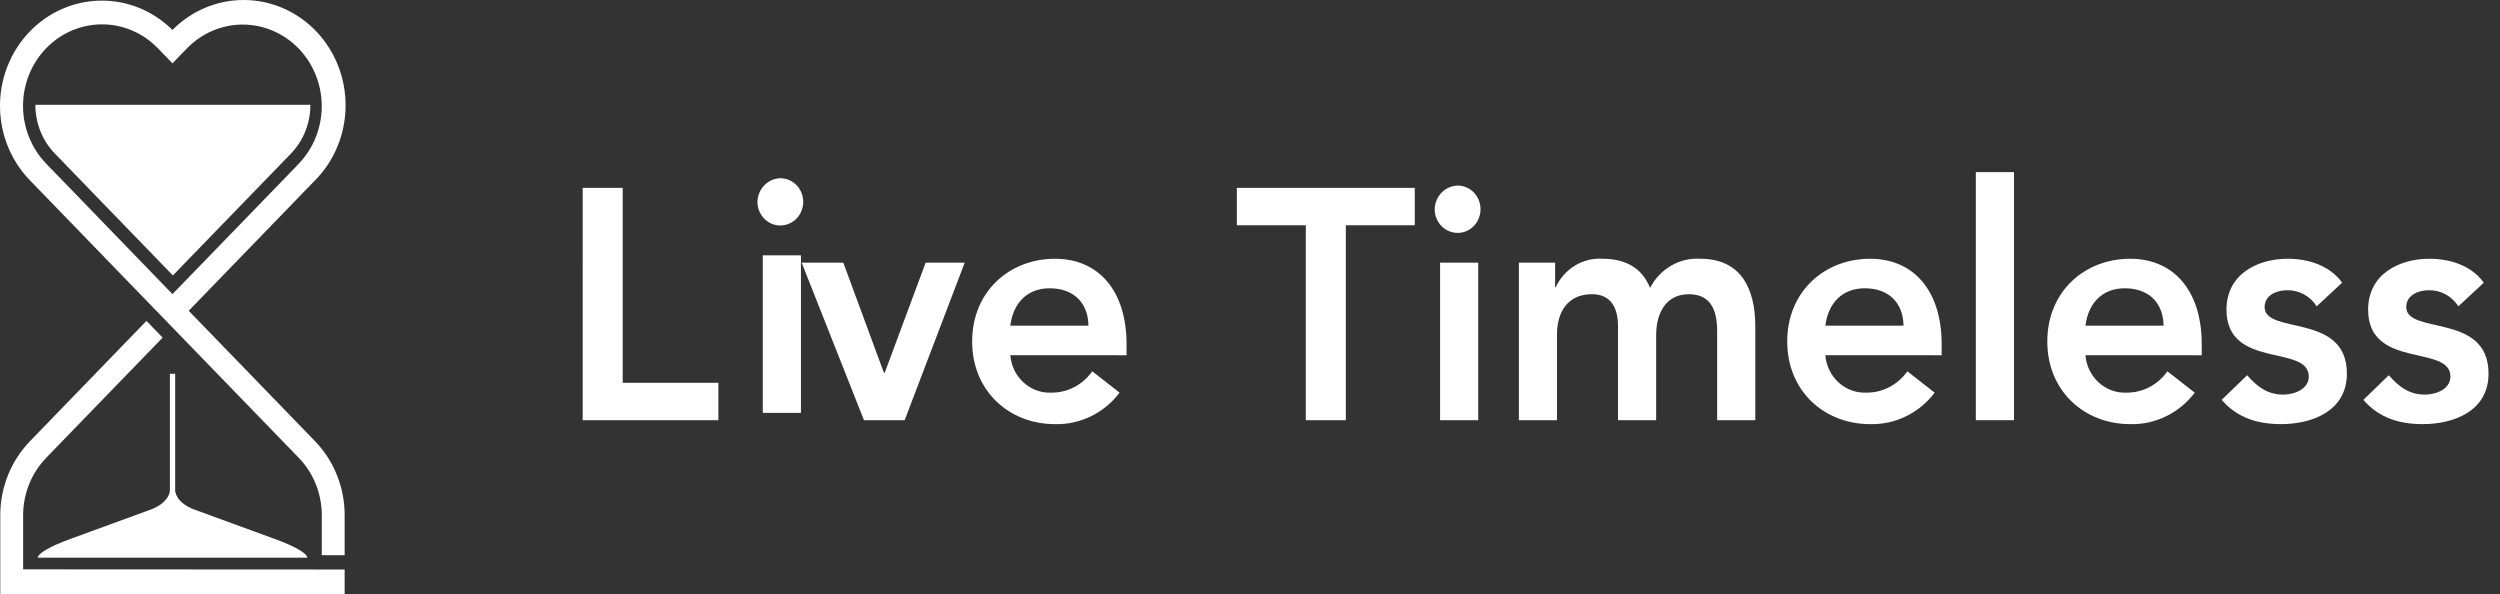 <svg width="202" height="48" viewBox="0 0 202 48" fill="none" xmlns="http://www.w3.org/2000/svg">
<rect x="0" y="0" width="202" height="48" fill="#333333" stroke="none"/>
<g clip-path="url(#clip0_2019_12202)">
<path d="M47.082 15.18H50.315V30.93H58.044V33.952H47.081L47.082 15.18Z" fill="white"/>
<path d="M63.15 14.401C63.511 14.421 63.859 14.55 64.15 14.772C64.441 14.994 64.663 15.299 64.788 15.649C64.913 16 64.936 16.381 64.853 16.745C64.771 17.109 64.587 17.44 64.324 17.697C64.061 17.954 63.732 18.126 63.375 18.191C63.019 18.257 62.652 18.213 62.32 18.066C61.987 17.918 61.704 17.673 61.505 17.361C61.306 17.049 61.2 16.683 61.2 16.309C61.206 16.052 61.261 15.798 61.363 15.562C61.464 15.327 61.61 15.114 61.791 14.937C61.972 14.759 62.185 14.62 62.419 14.529C62.652 14.437 62.9 14.393 63.15 14.401ZM61.635 20.632H64.717V33.358H61.635V20.632Z" fill="white"/>
<path d="M64.775 21.224H68.139L71.426 30.133H71.479L74.792 21.224H77.948L73.096 33.951H69.809L64.775 21.224Z" fill="white"/>
<path d="M81.632 28.702C81.7 29.55 82.082 30.338 82.699 30.902C83.316 31.465 84.12 31.76 84.943 31.726C85.588 31.731 86.225 31.577 86.801 31.277C87.377 30.978 87.875 30.54 88.254 30.002L90.463 31.726C89.846 32.54 89.054 33.194 88.149 33.636C87.244 34.078 86.251 34.295 85.25 34.27C81.527 34.27 78.55 31.59 78.55 27.588C78.55 23.586 81.527 20.908 85.25 20.908C88.692 20.908 91.027 23.4 91.027 27.828V28.703L81.632 28.702ZM87.947 26.316C87.921 24.46 86.74 23.293 84.814 23.293C82.991 23.293 81.863 24.487 81.632 26.316H87.947Z" fill="white"/>
<path d="M105.509 18.201H99.937V15.18H114.314V18.201H108.743V33.952H105.509V18.201Z" fill="white"/>
<path d="M117.873 14.995C118.235 15.014 118.584 15.143 118.876 15.365C119.167 15.588 119.39 15.893 119.515 16.245C119.64 16.596 119.663 16.978 119.58 17.342C119.497 17.707 119.313 18.038 119.05 18.296C118.787 18.553 118.456 18.725 118.099 18.791C117.742 18.856 117.375 18.812 117.042 18.664C116.709 18.515 116.425 18.27 116.226 17.957C116.027 17.644 115.921 17.277 115.922 16.903C115.928 16.645 115.983 16.391 116.085 16.155C116.186 15.92 116.332 15.707 116.513 15.53C116.695 15.352 116.908 15.214 117.142 15.122C117.375 15.03 117.624 14.987 117.873 14.995ZM116.359 21.225H119.44V33.952H116.359V21.225Z" fill="white"/>
<path d="M122.725 21.224H125.653V23.213H125.702C126.037 22.484 126.576 21.874 127.249 21.463C127.921 21.052 128.698 20.859 129.478 20.907C131.376 20.907 132.686 21.672 133.328 23.267C133.712 22.512 134.3 21.888 135.019 21.469C135.739 21.05 136.56 20.855 137.384 20.907C140.671 20.907 141.827 23.319 141.827 26.369V33.952H138.745V26.741C138.745 25.15 138.283 23.772 136.459 23.772C134.536 23.772 133.817 25.413 133.817 27.06V33.951H130.735V26.37C130.735 24.805 130.117 23.771 128.629 23.771C126.6 23.771 125.806 25.308 125.806 27.006V33.951H122.725V21.224Z" fill="white"/>
<path d="M147.488 28.702C147.557 29.55 147.938 30.338 148.556 30.902C149.173 31.465 149.977 31.76 150.8 31.726C151.446 31.731 152.083 31.577 152.659 31.278C153.235 30.978 153.734 30.541 154.114 30.002L156.32 31.726C155.704 32.54 154.912 33.194 154.007 33.636C153.102 34.078 152.11 34.295 151.109 34.27C147.386 34.27 144.408 31.59 144.408 27.588C144.408 23.586 147.386 20.908 151.109 20.908C154.55 20.908 156.886 23.4 156.886 27.828V28.703L147.488 28.702ZM153.805 26.316C153.78 24.46 152.599 23.293 150.673 23.293C148.849 23.293 147.72 24.487 147.488 26.316H153.805Z" fill="white"/>
<path d="M159.647 13.907H162.73V33.951H159.647V13.907Z" fill="white"/>
<path d="M168.504 28.702C168.571 29.55 168.954 30.338 169.571 30.902C170.188 31.465 170.993 31.761 171.816 31.726C172.46 31.731 173.098 31.578 173.674 31.278C174.25 30.978 174.749 30.541 175.128 30.002L177.335 31.726C176.719 32.54 175.927 33.194 175.022 33.636C174.118 34.078 173.125 34.295 172.124 34.27C168.401 34.27 165.422 31.59 165.422 27.588C165.422 23.586 168.401 20.908 172.124 20.908C175.566 20.908 177.901 23.4 177.901 27.828V28.703L168.504 28.702ZM174.818 26.316C174.794 24.46 173.614 23.293 171.688 23.293C169.865 23.293 168.736 24.487 168.504 26.316H174.818Z" fill="white"/>
<path d="M187.189 24.75C186.928 24.34 186.569 24.005 186.146 23.778C185.724 23.55 185.252 23.438 184.777 23.452C183.954 23.452 182.98 23.849 182.98 24.804C182.98 27.084 189.629 25.228 189.629 30.186C189.629 33.208 186.83 34.269 184.313 34.269C182.414 34.269 180.772 33.766 179.513 32.307L181.568 30.32C182.362 31.221 183.185 31.884 184.494 31.884C185.394 31.884 186.55 31.433 186.55 30.426C186.55 27.8 179.899 29.869 179.899 25.017C179.899 22.18 182.364 20.908 184.853 20.908C186.494 20.908 188.243 21.438 189.244 22.842L187.189 24.75Z" fill="white"/>
<path d="M198.638 24.75C198.376 24.34 198.017 24.005 197.594 23.777C197.172 23.55 196.7 23.438 196.224 23.452C195.404 23.452 194.424 23.849 194.424 24.804C194.424 27.084 201.074 25.228 201.074 30.186C201.074 33.208 198.277 34.269 195.761 34.269C193.861 34.269 192.218 33.766 190.961 32.307L193.014 30.32C193.808 31.221 194.632 31.884 195.94 31.884C196.841 31.884 197.995 31.433 197.995 30.426C197.995 27.8 191.345 29.869 191.345 25.017C191.345 22.18 193.808 20.908 196.3 20.908C197.941 20.908 199.688 21.438 200.69 22.842L198.638 24.75Z" fill="white"/>
<path d="M25.079 8.467C25.081 9.202 24.942 9.93 24.67 10.609C24.398 11.288 23.999 11.905 23.495 12.423L13.968 22.256L4.448 12.423C3.942 11.905 3.542 11.289 3.269 10.61C2.996 9.931 2.857 9.202 2.859 8.467H25.079Z" fill="white"/>
<path d="M27.847 46.017V48H0.023V41.644C0.021 40.527 0.233 39.421 0.647 38.389C1.061 37.357 1.67 36.421 2.437 35.634L2.596 35.469L11.833 25.93L13.14 27.28L3.896 36.821L3.744 36.985C3.149 37.595 2.676 38.321 2.355 39.121C2.033 39.921 1.868 40.779 1.87 41.645V46.003L27.847 46.017Z" fill="white"/>
<path d="M25.282 35.471L15.248 25.11L25.282 14.749L25.441 14.591C27.004 13.016 27.897 10.863 27.923 8.608C27.95 6.352 27.107 4.178 25.581 2.564C24.056 0.95 21.971 0.028 19.787 0.001C17.603 -0.027 15.498 0.843 13.935 2.419C12.368 0.866 10.27 0.014 8.099 0.051C5.927 0.087 3.857 1.009 2.34 2.614C0.823 4.22 -0.018 6.379 0 8.622C0.018 10.865 0.894 13.01 2.436 14.589L2.588 14.747L24.126 36.977C24.721 37.589 25.193 38.316 25.515 39.116C25.837 39.917 26.002 40.776 26 41.642V44.858H27.847V41.642C27.85 40.525 27.639 39.417 27.224 38.385C26.81 37.352 26.201 36.414 25.433 35.627L25.282 35.471ZM4.608 14.127L3.896 13.402L3.744 13.234C3.148 12.623 2.675 11.896 2.352 11.095C2.029 10.295 1.862 9.436 1.861 8.569C1.859 7.701 2.024 6.842 2.345 6.04C2.666 5.239 3.137 4.51 3.731 3.897C4.325 3.284 5.031 2.798 5.807 2.467C6.584 2.136 7.416 1.966 8.256 1.968C9.096 1.97 9.927 2.143 10.703 2.477C11.478 2.811 12.181 3.3 12.773 3.916L13.935 5.116L15.098 3.916C15.691 3.304 16.395 2.818 17.169 2.487C17.944 2.156 18.774 1.985 19.613 1.985C20.451 1.986 21.282 2.156 22.056 2.488C22.831 2.819 23.535 3.305 24.127 3.917C24.72 4.53 25.19 5.257 25.511 6.057C25.832 6.857 25.997 7.714 25.997 8.58C25.997 9.446 25.831 10.303 25.51 11.103C25.189 11.903 24.719 12.63 24.126 13.242L23.268 14.135L13.935 23.764L4.608 14.127Z" fill="white"/>
<path d="M24.831 45.057L13.946 45.061L3.053 45.057C3.053 45.057 3.036 45.002 3.125 44.886C3.299 44.662 3.861 44.215 5.689 43.542C5.7 43.542 5.706 43.536 5.712 43.536L12.323 41.12C12.328 41.114 12.339 41.114 12.351 41.108C13.428 40.639 13.68 40.019 13.728 39.666V30.202H14.154V39.666C14.199 40.019 14.451 40.639 15.531 41.108C15.542 41.114 15.553 41.114 15.559 41.12L22.171 43.536C22.176 43.536 22.187 43.542 22.192 43.542C24.021 44.215 24.589 44.662 24.756 44.886C24.849 45.005 24.831 45.057 24.831 45.057Z" fill="white"/>
</g>
<defs>
<clipPath id="clip0_2019_12202">
<rect width="201.6" height="48" fill="white"/>
</clipPath>
</defs>
</svg>
